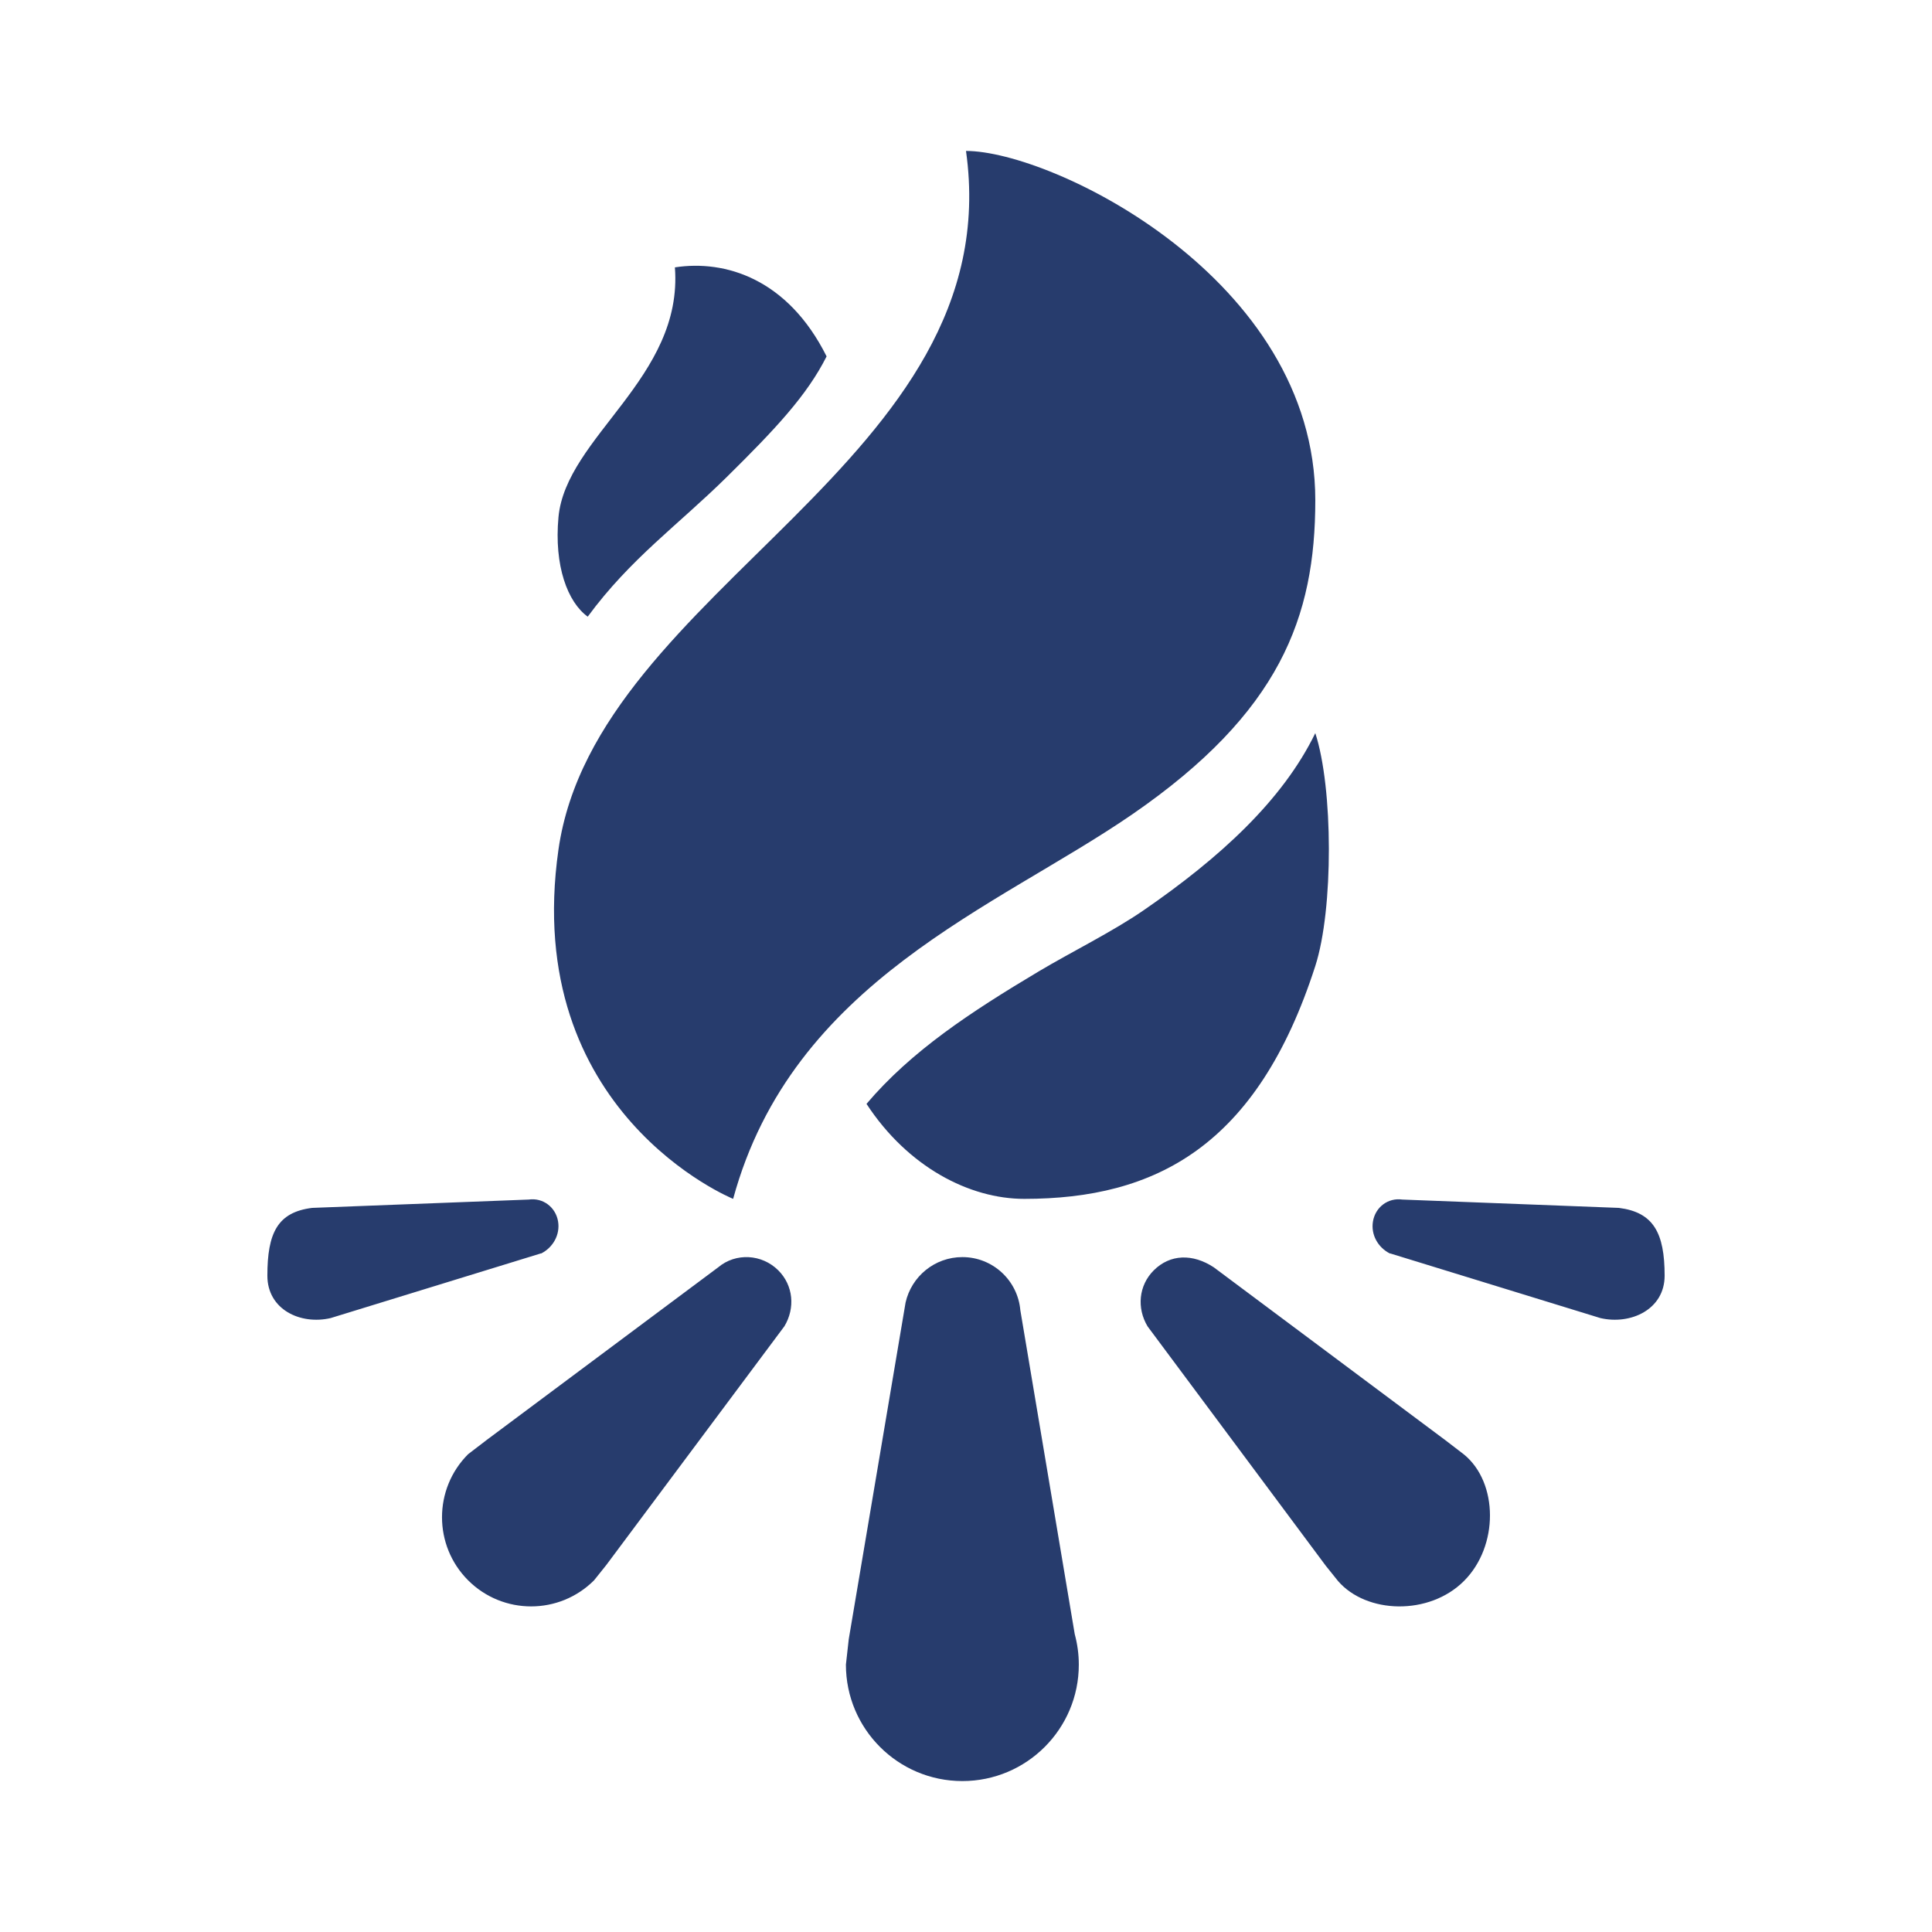 <?xml version="1.0" encoding="utf-8"?>
<!DOCTYPE svg PUBLIC "-//W3C//DTD SVG 1.1//EN" "http://www.w3.org/Graphics/SVG/1.1/DTD/svg11.dtd">
<svg xmlns="http://www.w3.org/2000/svg" xmlns:xlink="http://www.w3.org/1999/xlink" version="1.1" baseProfile="full" width="64" height="64" viewBox="0 0 64.00 64.00" enable-background="new 0 0 64.00 64.00" xml:space="preserve">
	<path fill="#273c6d" d="M 33.8,43.403L 35.602,54.133C 35.689,54.455 35.737,54.794 35.737,55.143C 35.737,57.273 34.01,59 31.879,59C 29.749,59 28.022,57.273 28.022,55.143L 28.116,54.3L 29.998,43.15L 29.998,43.15C 30.191,42.288 30.959,41.643 31.879,41.643C 32.888,41.643 33.714,42.417 33.8,43.403 Z M 48.498,48.183C 49.635,49.114 49.652,51.215 48.498,52.37C 47.345,53.527 45.263,53.464 44.322,52.371L 43.916,51.865L 38.015,43.938C 37.652,43.334 37.719,42.584 38.217,42.085C 38.763,41.538 39.513,41.525 40.209,41.982L 47.879,47.708L 48.498,48.183 Z M 53.627,40.013C 54.771,40.156 55.143,40.839 55.143,42.259C 55.143,43.381 54.014,43.896 53.015,43.663L 46.058,41.523L 46.045,41.52L 46.044,41.525C 45.643,41.322 45.408,40.897 45.481,40.462C 45.561,39.985 45.984,39.67 46.453,39.737L 53.627,40.013 Z M 17.922,41.52L 17.91,41.523L 10.953,43.663C 9.954,43.896 8.857,43.381 8.857,42.259C 8.857,40.839 9.196,40.156 10.34,40.013L 17.515,39.737C 17.983,39.67 18.407,39.985 18.487,40.462C 18.559,40.897 18.324,41.322 17.924,41.525L 17.922,41.52 Z M 23.792,41.981C 24.371,41.494 25.237,41.538 25.783,42.083C 26.28,42.581 26.347,43.33 25.985,43.933L 20.083,51.845L 19.679,52.35C 18.526,53.503 16.659,53.502 15.506,52.349C 14.354,51.196 14.354,49.325 15.507,48.172L 16.126,47.698L 23.792,41.981 Z M 43.571,16.571C 43.571,20.436 42.406,23.603 37.505,26.978C 33.011,30.072 26.254,32.495 24.286,39.714C 24.286,39.714 17.254,36.862 18.5,28.143C 19.745,19.424 33.449,15.312 32,5C 34.851,5 43.571,9.219 43.571,16.571 Z M 43.571,32C 41.643,37.986 38.268,39.714 33.928,39.714C 32.117,39.714 30.072,38.66 28.704,36.567C 30.192,34.813 32.153,33.525 34.409,32.179C 35.49,31.534 36.849,30.867 37.884,30.154C 40.403,28.42 42.487,26.516 43.571,24.286C 44.163,26.094 44.178,30.118 43.571,32 Z M 19.469,20.428C 18.801,19.946 18.352,18.741 18.5,17.133C 18.745,14.47 22.638,12.513 22.357,8.857C 24.026,8.599 26.097,9.235 27.382,11.806C 26.733,13.096 25.692,14.207 24.072,15.805C 22.465,17.39 20.881,18.506 19.469,20.428 Z "/>
</svg>
